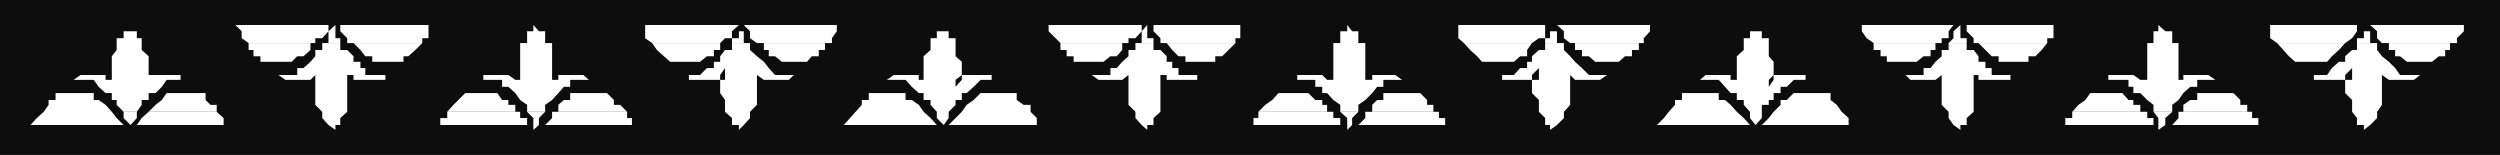 <svg xmlns="http://www.w3.org/2000/svg" width="360" height="22.301"><rect width="100%" height="100%" fill="#808080" stroke="none"/><path fill="#0e0d0d" d="M360 22.3H0V0h360v22.3"/><path fill="#fff" d="m6.3 16.098.7-1v-.7h1v-1h5.5v1h.703l1 .7.899 1H6.3m11.5 0-1-1v-.7h-.698v-1h-.899l-1-.898-.703-1h-2.898l1-.7h3.601v.7h.899l.699 1-.7-1V8.098l.7-.899V5.5h1v-1h1v-.902.902h.902v1h.7v1.7l1 .898V11.5l-1 1 1-1v-.7H26v.7h-2l-.7 1-.898.898h-1v1h-1v.7l-.699 1h-1.902m3.601 0 1-1 .899-.7.699-1h5.602v1l.699.7h.902v1h-9.8m-15.103 0L5.3 17l-.898 1h13.399l-1-1-.7-.902h-9.8"/><path fill="#fff" d="M17.8 16.098V17l1 1v.7-.7l.903-1v-.902h-1.902m3.601 0-1 .902-.699 1h13.2-.7v-1l-1-.902h-9.8M35.8 6.2l-1-.7v-1l-.898-.902h13.399V4.5l-.899 1h-1v.7h-9.601m10.601 0h.899V4.5l1-.902V5.5H49v.7h-2.598m4.5 0H50v-.7l-1-1v-.902h12.703V5.5h-.902v.7h-9.899"/><path fill="#fff" d="M35.8 6.2v1h.7v.898h1v.8H42l.8-.8h.903l1-.899v-1h-8.902m10.601.001v1h-1v.898l-.699.8-1 .903h-.902v1h-2.7l1 .699h3.602l.7-.7v-1 5.298l1 1V17l.898 1 1 .7V18H49v-1l1-.902V9.8v1h.902v.699H55.5v-.7h-2.898v-1h-.7v-.902h-1v-.8L50 7.199h-1v-1h-2.598m4.5.001 1 1 .7.898h1v.8h4.5v-.8h.699l1-.899 1-1h-9.899m13.5 9.899.899-1 1.699-1.7h4.602l.699 1h.902v.7h1v1h-9.8m11.499 0v-1l-1-.7-.699-1-1-.898h-.902v-1h-2.7v-.7h3.602l1 .7h.7v1-6.3h1V4.5h.898v-.902l.8.902h.899v1.7h1v6.3-1h.902v-.7H84l.8.7h-2.698v1h-.899l-.8.898-.903 1-1 .7v1h-2.598"/><path fill="#fff" d="M80.402 16.098v-1l.801-.7h.899v-1h5.3l1 1v.7h.899l1 1h-9.899m-16 0V17h-1v1h13.399-.899v-1h-1v-.902h-10.5"/><path fill="#fff" d="m75.902 16.098.899.902v1.7l.8-.7v-1l.899-.902h-2.598m4.5 0H79.5V17l-1 1h-.898H91v-1h-.7v-.902h-9.898m13.5-9.898-1-.7V3.598h13.5l-1 .902v1h-1l-.699.7h-9.8"/><path fill="#fff" d="M105.402 6.2v-.7h1V3.598 4.5h.7v1.7H108h-2.598m4.598 0h-1l-1-.7v-1l-.898-.902H120.5V4.5l-.7 1v.7H110m-16.098 0 .7 1 1 .898.898.8h4.3l1-.8h1v-.899h.903v-1h-9.8"/><path fill="#fff" d="M105.402 6.2v1h-1l-.699.898v.8h-.902v.903h-1l-1 1h-1.598v.699h4.5v-.7l.7-1v1.7h-.7v1.898l.7 1v1.7l1 .902v1h1v.7l.699-.7.898-1v-.902l1-1V9.8v1l1 .699h3.602l.699-.7h-2.7l-.898-1-.703-.902-1-.8-1-.899v-1h-2.598M110 6.2v1h.703v.898h.899l1 .8h3.601l.7-.8h1v-.899h.898v-1H110m13.203 9.899.899-1v-.7h1v-1h5.3v1h.899l1 .7.699 1h-9.797m11.699 0-.902-1v-.7h-1v-1h-.7l-1-.898-.898-1h-2.699l1-.7h3.598v.7H133l1 1-1-1V8.098l1-.899V5.5h.902v-1h1v-.902.902h.7v1h1v2.598l.898.8v1.903l-.898.699v1l.898-1v-.7h4.3v.7h-1.597l-1 1-1 .898h-.703v1h-.898v.7l-1 1h-1.7m3.598 0 .703-1 1-.7 1-1h5.2v1l1 .7h1v1H138.5m-15.297 0-.8.902-.903 1h13.402L134 17l-1-.902h-9.797m11.699 0V17l1 1v.7-.7l.7-1v-.902h-1.7m3.598 0-.898.902-1 1H150h-.7v-1l-.898-.902H138.5M152.703 6.2 152 5.5l-1-1v-.902h13.402V4.5l-.902 1h-1v.7h-9.797m10.797 0h.902V4.5l.801-.902V5.5h.899v.7H163.5m4.5 0h-.898v-.7l-1-1v-.902h12.5V5.5h-.7v.7H168"/><path fill="#fff" d="M152.703 6.2v1h.899v.898h1v.8h4.3l1-.8h.899l.8-.899v-1h-8.898M163.5 6.2v1h-1v.898l-.898.8-.801.903h-.899v1h-2.699l1 .699h3.399l.898-.7v-1 5.298l1 1V17l.902 1 .801.7V18h.899v-1l1-.902V9.8v1H168v.699h4.402v-.7h-2.699v-1h-.902v-.902H168v-.8l-.898-.899h-1v-1H163.5m4.5.002.8 1 .903.898h1v.8H175v-.8h1l.902-.899 1-1H168m13.203 9.899 1-1 1-.7.899-1h4.3l1 1h1v.7h.7v1h-9.899m11.797 0v-1l-1-.7-.898-1h-.7V12.5h-1v-1h-2.601v-.7h3.601l.7.7H192v1-6.3h1V4.5h1v-.902l.703.902h.899v1.7h1v6.3-1h1v-.7h3.3l1 .7h-2.699v1h-.902l-.7.898-1 1-1 .7v1H193"/><path fill="#fff" d="M197.602 16.098v-1l.699-.7h.902v-1h5.297l1 1v.7h.902v1h-8.8m-16.399 0V17h-.703v1H194h-1v-1h-1v-.902h-10.797"/><path fill="#fff" d="m193 16.098 1 .902v1.7l.703-.7v-1l.899-.902H193m4.602 0h-1V17l-1 1h-.899 13.399v-1h-.899v-.902h-9.601M210.8 6.2l-.8-.7V3.598h12.5V5.5h-.898l-1 .7H210.8m11.7 0v-.7h.703V3.598 4.5h1v1.7h1-2.703m4.3 0h-.698l-.899-.7v-1l-1-.902h13.399V4.5l-.899 1v.7h-9.902"/><path fill="#fff" d="m210.8 6.2.903 1 1 .898.7.8H218l.902-.8h1v-.899l.7-1H210.8m11.7.001v1h-.898l-1 .898v.8h-.7v.903h-1l-.902 1h-1.7v.699h4.302v-.7l1-1v1.7h-1v1.898l1 1v1.7l.898.902v1h.703v.7l1-.7 1-1v-.902l.899-1V9.8v1l.699.699h3.601l1-.7h-2.601l-1-1-1-.902-.7-.8-.898-.899v-1H222.5m4.3.002v1h1v.898h1l.903.8h3.399l.898-.8h1v-.899h1v-1h-9.2m13.5 9.899.903-1v-.7h1v-1h5.297v1h.902l.801.7.899 1H240.3m11.7 0-.898-1v-.7h-1v-1h-.899l-.8-.898-.903-1h-2.7l.802-.7h3.601v.7h.899l1 1-1-1V8.098l1-.899V5.5H252v-1h.8v-.902.902h.903v1h1v2.598l.7.8v1.903l-.7.699v1l.7-1v-.7H260v.7h-1.7l-1 1h-.898v.898h-1v1h-.699v.7h-1v1H252m3.402 0 1-1v-.7h.899l1-1h5.3v1l.899.7.703 1h-9.8m-15.103 0-.698.902-1 1H252l-.898-1-1-.902H240.3m11.7 0V17l.8 1v.7-.7l.903-1v-.902H252m3.402 0-.699.902-1 1h13.5-1v-1l-1-.902h-9.8M269.8 6.2l-1-.7-.698-1v-.902H281.3l-.7.902v1h-1v.7h-9.8m10.802 0 .699-.7v-1l1-.902V5.5h.902v.7h-2.601m4.3 0h-.699v-.7l-1-1v-.902h12.5V5.5h-.902v.7h-9.899"/><path fill="#fff" d="M269.8 6.2v1h1v.898h.903v.8H276l1-.8h1v-.899h.703v-1h-8.902m10.801.001v1h-1v.898l-.899.8-.703.903h-1v1h-2.598l.7.699h3.601l.899-.7v-1 5.298l1 1V17l.699 1 1 .7V18h.902v-1l1-.902V9.8v1h.7v.699h4.597v-.7h-2.7v-1h-.898v-.902h-1v-.8l-.699-.899h-1v-1h-2.601m4.3.002 1.899 1.898h1v.8h4.3v-.8h1l.899-.899.8-1h-9.898m13.5 9.899.899-1 1-.7.699-1h4.602l.898 1h.703v.7h1v1h-9.8m11.699 0v-1l-.899-.7-1-1h-1V12.5h-.703v-1h-2.898v-.7h3.601l1 .7h1v1-6.3h.899V4.5h.699v-.902l1 .902h1v1.7h.902v6.3-1h.7v-.7H318l1 .7h-2.598v1h-1l-1 .898-.699 1-.902.7v1h-2.7"/><path fill="#fff" d="M314.402 16.098v-1l1-.7h1v-1h5.2l1 1v.7h1v1h-9.2m-16 0V17h-1v1h13.399-.7v-1h-.898v-.902h-10.8"/><path fill="#fff" d="m310.102 16.098.699.902v1.7l1-.7v-1l1-.902h-2.7m4.301 0h-.699V17l-.902 1h-1 13.402v-1h-.902v-.902h-9.899m13.5-9.898-1-.7V3.598h12.5V4.5l-.699 1-1 .7h-9.8m11.499 0v-.7h1V3.598 4.5h.899v1.7h1-2.899m4.598 0h-1l-.7-.7v-1l-1-.902h13.5V4.5l-1 1v.7H344"/><path fill="#fff" d="m327.902 6.2.899 1 .8.898.899.8h4.602l.699-.8 1-.899.902-1h-9.8m11.499.001v1h-.699l-1 .898v.8h-.902l-1 .903-.7 1h-1.898v.699h4.5v-.7l1-1v1.7h-1v1.898l1 1v1.7l.7.902v1h1v.7l.898-.7 1-1v-.902l.699-1V9.8v1l1 .699h3.602l.898-.7h-2.898l-.7-1-.902-.902-1-.8-.7-.899v-1h-2.898M344 6.2v1h.902v.898h.7l1 .8h3.601l1-.8h.899v-.899h.699v-1H344"/></svg>
